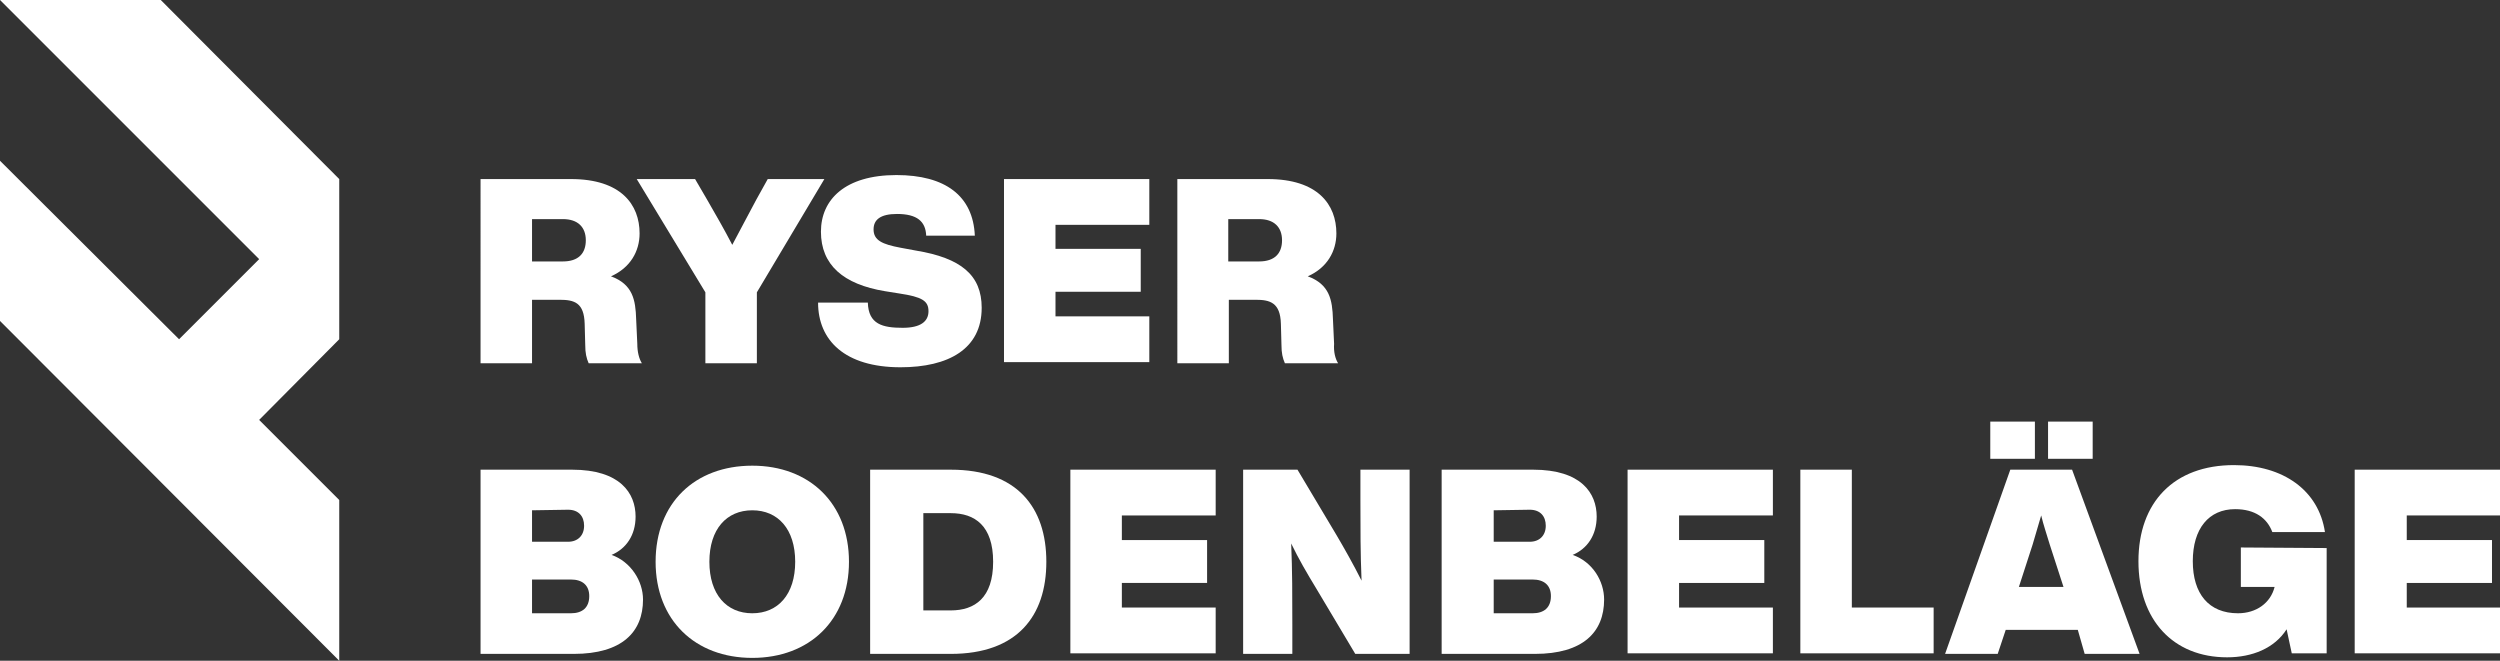 <?xml version="1.0" encoding="utf-8"?>
<!-- Generator: Adobe Illustrator 26.2.1, SVG Export Plug-In . SVG Version: 6.00 Build 0)  -->
<svg version="1.1" id="Ebene_1" xmlns="http://www.w3.org/2000/svg" xmlns:xlink="http://www.w3.org/1999/xlink" x="0px" y="0px"
	 viewBox="0 0 437 115.5" style="enable-background:new 0 0 437 115.5;" xml:space="preserve">
<rect x="0" y="0" width="437" height="115.5" fill="#333333" stroke="none"/>
<style type="text/css">
	.st0{display:none;}
	.st1{display:inline;}
	.st2{fill:none;}
	.st3{display:inline;fill:#746661;}
	.st4{fill:#746661;}
	.st5{fill:#FFFFFF;}
</style>
<g id="Schutzzone" class="st0">
	<g class="st1">
		<g>
			<rect x="200.2" y="114.3" class="st2" width="36.7" height="36.7"/>
			<rect x="200.2" y="-36.7" class="st2" width="36.7" height="36.7"/>
		</g>
		<g>
			<rect x="-36.7" y="38.8" class="st2" width="36.7" height="36.7"/>
			<rect x="437" y="38.8" class="st2" width="36.7" height="36.7"/>
		</g>
	</g>
</g>
<g id="Text" class="st0">
	<polygon class="st3" points="59.3,31.3 28.1,0 0,0 45.3,45.3 31.3,59.3 0,28.1 0,56.1 59.3,115.5 59.3,87.4 45.3,73.4 59.3,59.3 	
		"/>
	<g class="st1">
		<path class="st4" d="M112.2,63.5h-9.3c-0.4-0.9-0.6-1.8-0.6-3.2l-0.1-3.7c-0.1-3.7-1.8-4.2-4.4-4.2H93v11.1h-9V31.3h15.8
			c8.8,0,12,4.5,12,9.5c0,3.1-1.6,6-5,7.5c3.8,1.4,4.3,4.1,4.4,7.5l0.2,4.3C111.4,61.5,111.7,62.7,112.2,63.5z M98.4,45.7
			c2.7,0,4-1.4,4-3.7c0-2.3-1.4-3.7-4-3.7H93v7.4H98.4z"/>
		<path class="st4" d="M144.1,31.3l-11.8,19.8v12.4h-9V51.1l-12-19.8h10.2l2.1,3.6c1.5,2.6,3,5.2,4.4,7.9c1.4-2.7,2.9-5.4,4.2-7.9
			l2-3.6L144.1,31.3L144.1,31.3z"/>
		<path class="st4" d="M143,52.9h8.7c0.1,3.8,2.6,4.4,6.1,4.4c3.1,0,4.5-1.1,4.5-2.9c0-1.8-1.1-2.5-5.1-3.1l-2.5-0.4
			c-7.3-1.2-11.2-4.6-11.2-10.4c0-5.6,4.2-9.9,13.2-9.9c8.5,0,13.4,3.6,13.7,10.6h-8.5c-0.1-2.5-1.6-3.8-5.1-3.8
			c-2.9,0-4.1,1-4.1,2.7c0,1.9,1.5,2.6,4.7,3.2l2.7,0.5c7.9,1.3,11.5,4.3,11.5,10c0,7.2-5.8,10.4-14.2,10.4
			C147.7,64.2,143,59.5,143,52.9z"/>
		<path class="st4" d="M184.5,39.3v4.2h14.9v7.5h-14.9v4.3h16.4v8h-25.4V31.3h25.4v8H184.5z"/>
		<path class="st4" d="M233.9,63.5h-9.3c-0.4-0.9-0.6-1.8-0.6-3.2l-0.1-3.7c-0.1-3.7-1.9-4.2-4.4-4.2h-4.7v11.1h-9V31.3h15.8
			c8.8,0,12,4.5,12,9.5c0,3.1-1.6,6-5,7.5c3.8,1.4,4.3,4.1,4.4,7.5l0.2,4.3C233.1,61.5,233.4,62.7,233.9,63.5z M220.1,45.7
			c2.7,0,4-1.4,4-3.7c0-2.3-1.4-3.7-4-3.7h-5.4v7.4H220.1z"/>
		<path class="st4" d="M112.4,104.8c0,5.7-3.7,9.5-12.1,9.5H84V82.1h16c8.4,0,11.1,4.1,11.1,8.2c0,3.2-1.6,5.6-4.2,6.7
			C110.3,98.2,112.4,101.6,112.4,104.8z M93,89.2v5.5h6.3c1.7,0,2.8-1.1,2.8-2.8s-1-2.8-2.8-2.8L93,89.2L93,89.2z M103,104.2
			c0-1.9-1.2-2.9-3.2-2.9H93v5.9h6.8C101.8,107.2,103,106.2,103,104.2z"/>
		<path class="st4" d="M114.6,98.2c0-10.3,6.9-16.8,16.9-16.8c10,0,16.9,6.6,16.9,16.8s-6.9,16.8-16.9,16.8
			C121.5,115,114.6,108.4,114.6,98.2z M139,98.2c0-5.7-3-9-7.5-9s-7.5,3.3-7.5,9c0,5.7,3,9,7.5,9C136,107.2,139,103.9,139,98.2z"/>
		<path class="st4" d="M182.9,98.2c0,9.5-5.1,16.1-16.7,16.1h-14.1V82.1h14.1C177.8,82.1,182.9,88.7,182.9,98.2z M173.6,98.2
			c0-6.3-3.2-8.5-7.4-8.5h-4.8v17h4.8C170.4,106.7,173.6,104.5,173.6,98.2z"/>
		<path class="st4" d="M196.1,90.2v4.2H211v7.5h-14.9v4.3h16.4v8h-25.4V82.1h25.4v8H196.1z"/>
		<path class="st4" d="M246.4,82.1v32.2h-9.5l-6.8-11.4c-1.7-2.8-3.1-5.2-4.4-7.9c0.2,4.8,0.2,9.1,0.2,14.1v5.2h-8.6V82.1h9.5
			l6.8,11.4c1.3,2.2,3,5.2,4.4,8c-0.2-4.8-0.2-9.1-0.2-14.2v-5.2H246.4z"/>
		<path class="st4" d="M280.4,104.8c0,5.7-3.7,9.5-12.1,9.5H252V82.1h16c8.4,0,11.1,4.1,11.1,8.2c0,3.2-1.6,5.6-4.2,6.7
			C278.4,98.2,280.4,101.6,280.4,104.8z M261.1,89.2v5.5h6.3c1.7,0,2.8-1.1,2.8-2.8s-1-2.8-2.8-2.8L261.1,89.2L261.1,89.2z
			 M271.1,104.2c0-1.9-1.2-2.9-3.2-2.9h-6.8v5.9h6.8C269.9,107.2,271.1,106.2,271.1,104.2z"/>
		<path class="st4" d="M293.5,90.2v4.2h14.9v7.5h-14.9v4.3h16.4v8h-25.4V82.1h25.4v8H293.5z"/>
		<path class="st4" d="M338,106.2v8h-23.3V82.1h9v24.1H338z"/>
		<path class="st4" d="M363.2,110.1h-12.6l-1.4,4.2H340l11.4-32.2h10.8l11.8,32.2h-9.6L363.2,110.1z M355.7,80.2h-7.8v-6.5h7.8V80.2
			z M360.7,102.6l-2.4-7.4c-0.5-1.7-1.1-3.4-1.5-5.1c-0.5,1.7-1,3.4-1.5,5.1l-2.4,7.4C352.9,102.6,360.7,102.6,360.7,102.6z
			 M365.8,80.2H358v-6.5h7.8V80.2z"/>
		<path class="st4" d="M406.7,95.8v18.4h-6.1l-0.9-4.2c-2.1,3.3-6,4.9-10.4,4.9c-9.4,0-15.5-6.5-15.5-16.8s6.2-16.8,16.7-16.8
			c8.6,0,14.8,4.4,15.9,11.7h-9.2c-0.9-2.4-3-4-6.5-4c-4.6,0-7.4,3.4-7.4,9.1s2.8,9.1,7.9,9.1c3.2,0,5.7-1.8,6.4-4.6h-5.9v-6.9
			L406.7,95.8L406.7,95.8z"/>
		<path class="st4" d="M420.7,90.2v4.2h14.9v7.5h-14.9v4.3H437v8h-25.4V82.1H437v8H420.7z"/>
	</g>
</g>
<g id="Vektor">
	<polygon class="st5" points="59.3,31.3 28.1,0 0,0 45.3,45.3 31.3,59.3 0,28.1 0,56.1 59.3,115.5 59.3,87.4 45.3,73.4 59.3,59.3 	
		"/>
	<g>
		<path class="st5" d="M112.2,63.5h-9.3c-0.4-0.9-0.6-1.8-0.6-3.2l-0.1-3.7c-0.1-3.7-1.8-4.2-4.4-4.2H93v11.1h-9V31.3h15.8
			c8.8,0,12,4.5,12,9.5c0,3.1-1.6,6-5,7.5c3.8,1.4,4.3,4.1,4.4,7.5l0.2,4.3C111.4,61.5,111.7,62.7,112.2,63.5z M98.4,45.7
			c2.7,0,4-1.4,4-3.7c0-2.3-1.4-3.7-4-3.7H93v7.4H98.4z"/>
		<path class="st5" d="M144.1,31.3l-11.8,19.8v12.4h-9V51.1l-12-19.8h10.2l2.1,3.6c1.5,2.6,3,5.2,4.4,7.9c1.4-2.7,2.9-5.4,4.2-7.9
			l2-3.6L144.1,31.3L144.1,31.3z"/>
		<path class="st5" d="M143,52.9h8.7c0.1,3.8,2.6,4.4,6.1,4.4c3.1,0,4.5-1.1,4.5-2.9c0-1.8-1.1-2.5-5.1-3.1l-2.5-0.4
			c-7.3-1.2-11.2-4.6-11.2-10.4c0-5.6,4.2-9.9,13.2-9.9c8.5,0,13.4,3.6,13.7,10.6h-8.5c-0.1-2.5-1.6-3.8-5.1-3.8
			c-2.9,0-4.1,1-4.1,2.7c0,1.9,1.5,2.6,4.7,3.2l2.7,0.5c7.9,1.3,11.5,4.3,11.5,10c0,7.2-5.8,10.4-14.2,10.4
			C147.7,64.2,143,59.5,143,52.9z"/>
		<path class="st5" d="M184.5,39.3v4.2h14.9v7.5h-14.9v4.3h16.4v8h-25.4V31.3h25.4v8H184.5z"/>
		<path class="st5" d="M233.9,63.5h-9.3c-0.4-0.9-0.6-1.8-0.6-3.2l-0.1-3.7c-0.1-3.7-1.9-4.2-4.4-4.2h-4.7v11.1h-9V31.3h15.8
			c8.8,0,12,4.5,12,9.5c0,3.1-1.6,6-5,7.5c3.8,1.4,4.3,4.1,4.4,7.5l0.2,4.3C233.1,61.5,233.4,62.7,233.9,63.5z M220.1,45.7
			c2.7,0,4-1.4,4-3.7c0-2.3-1.4-3.7-4-3.7h-5.4v7.4H220.1z"/>
		<path class="st5" d="M112.4,104.8c0,5.7-3.7,9.5-12.1,9.5H84V82.1h16c8.4,0,11.1,4.1,11.1,8.2c0,3.2-1.6,5.6-4.2,6.7
			C110.3,98.2,112.4,101.6,112.4,104.8z M93,89.2v5.5h6.3c1.7,0,2.8-1.1,2.8-2.8s-1-2.8-2.8-2.8L93,89.2L93,89.2z M103,104.2
			c0-1.9-1.2-2.9-3.2-2.9H93v5.9h6.8C101.8,107.2,103,106.2,103,104.2z"/>
		<path class="st5" d="M114.6,98.2c0-10.3,6.9-16.8,16.9-16.8c10,0,16.9,6.6,16.9,16.8s-6.9,16.8-16.9,16.8
			C121.5,115,114.6,108.4,114.6,98.2z M139,98.2c0-5.7-3-9-7.5-9s-7.5,3.3-7.5,9c0,5.7,3,9,7.5,9C136,107.2,139,103.9,139,98.2z"/>
		<path class="st5" d="M182.9,98.2c0,9.5-5.1,16.1-16.7,16.1h-14.1V82.1h14.1C177.8,82.1,182.9,88.7,182.9,98.2z M173.6,98.2
			c0-6.3-3.2-8.5-7.4-8.5h-4.8v17h4.8C170.4,106.7,173.6,104.5,173.6,98.2z"/>
		<path class="st5" d="M196.1,90.2v4.2H211v7.5h-14.9v4.3h16.4v8h-25.4V82.1h25.4v8H196.1z"/>
		<path class="st5" d="M246.4,82.1v32.2h-9.5l-6.8-11.4c-1.7-2.8-3.1-5.2-4.4-7.9c0.2,4.8,0.2,9.1,0.2,14.1v5.2h-8.6V82.1h9.5
			l6.8,11.4c1.3,2.2,3,5.2,4.4,8c-0.2-4.8-0.2-9.1-0.2-14.2v-5.2H246.4z"/>
		<path class="st5" d="M280.4,104.8c0,5.7-3.7,9.5-12.1,9.5H252V82.1h16c8.4,0,11.1,4.1,11.1,8.2c0,3.2-1.6,5.6-4.2,6.7
			C278.4,98.2,280.4,101.6,280.4,104.8z M261.1,89.2v5.5h6.3c1.7,0,2.8-1.1,2.8-2.8s-1-2.8-2.8-2.8L261.1,89.2L261.1,89.2z
			 M271.1,104.2c0-1.9-1.2-2.9-3.2-2.9h-6.8v5.9h6.8C269.9,107.2,271.1,106.2,271.1,104.2z"/>
		<path class="st5" d="M293.5,90.2v4.2h14.9v7.5h-14.9v4.3h16.4v8h-25.4V82.1h25.4v8H293.5z"/>
		<path class="st5" d="M338,106.2v8h-23.3V82.1h9v24.1H338z"/>
		<path class="st5" d="M363.2,110.1h-12.6l-1.4,4.2H340l11.4-32.2h10.8l11.8,32.2h-9.6L363.2,110.1z M355.7,80.2h-7.8v-6.5h7.8V80.2
			z M360.7,102.6l-2.4-7.4c-0.5-1.7-1.1-3.4-1.5-5.1c-0.5,1.7-1,3.4-1.5,5.1l-2.4,7.4C352.9,102.6,360.7,102.6,360.7,102.6z
			 M365.8,80.2H358v-6.5h7.8V80.2z"/>
		<path class="st5" d="M406.7,95.8v18.4h-6.1l-0.9-4.2c-2.1,3.3-6,4.9-10.4,4.9c-9.4,0-15.5-6.5-15.5-16.8s6.2-16.8,16.7-16.8
			c8.6,0,14.8,4.4,15.9,11.7h-9.2c-0.9-2.4-3-4-6.5-4c-4.6,0-7.4,3.4-7.4,9.1s2.8,9.1,7.9,9.1c3.2,0,5.7-1.8,6.4-4.6h-5.9v-6.9
			L406.7,95.8L406.7,95.8z"/>
		<path class="st5" d="M420.7,90.2v4.2h14.9v7.5h-14.9v4.3H437v8h-25.4V82.1H437v8H420.7z"/>
	</g>
</g>
</svg>
